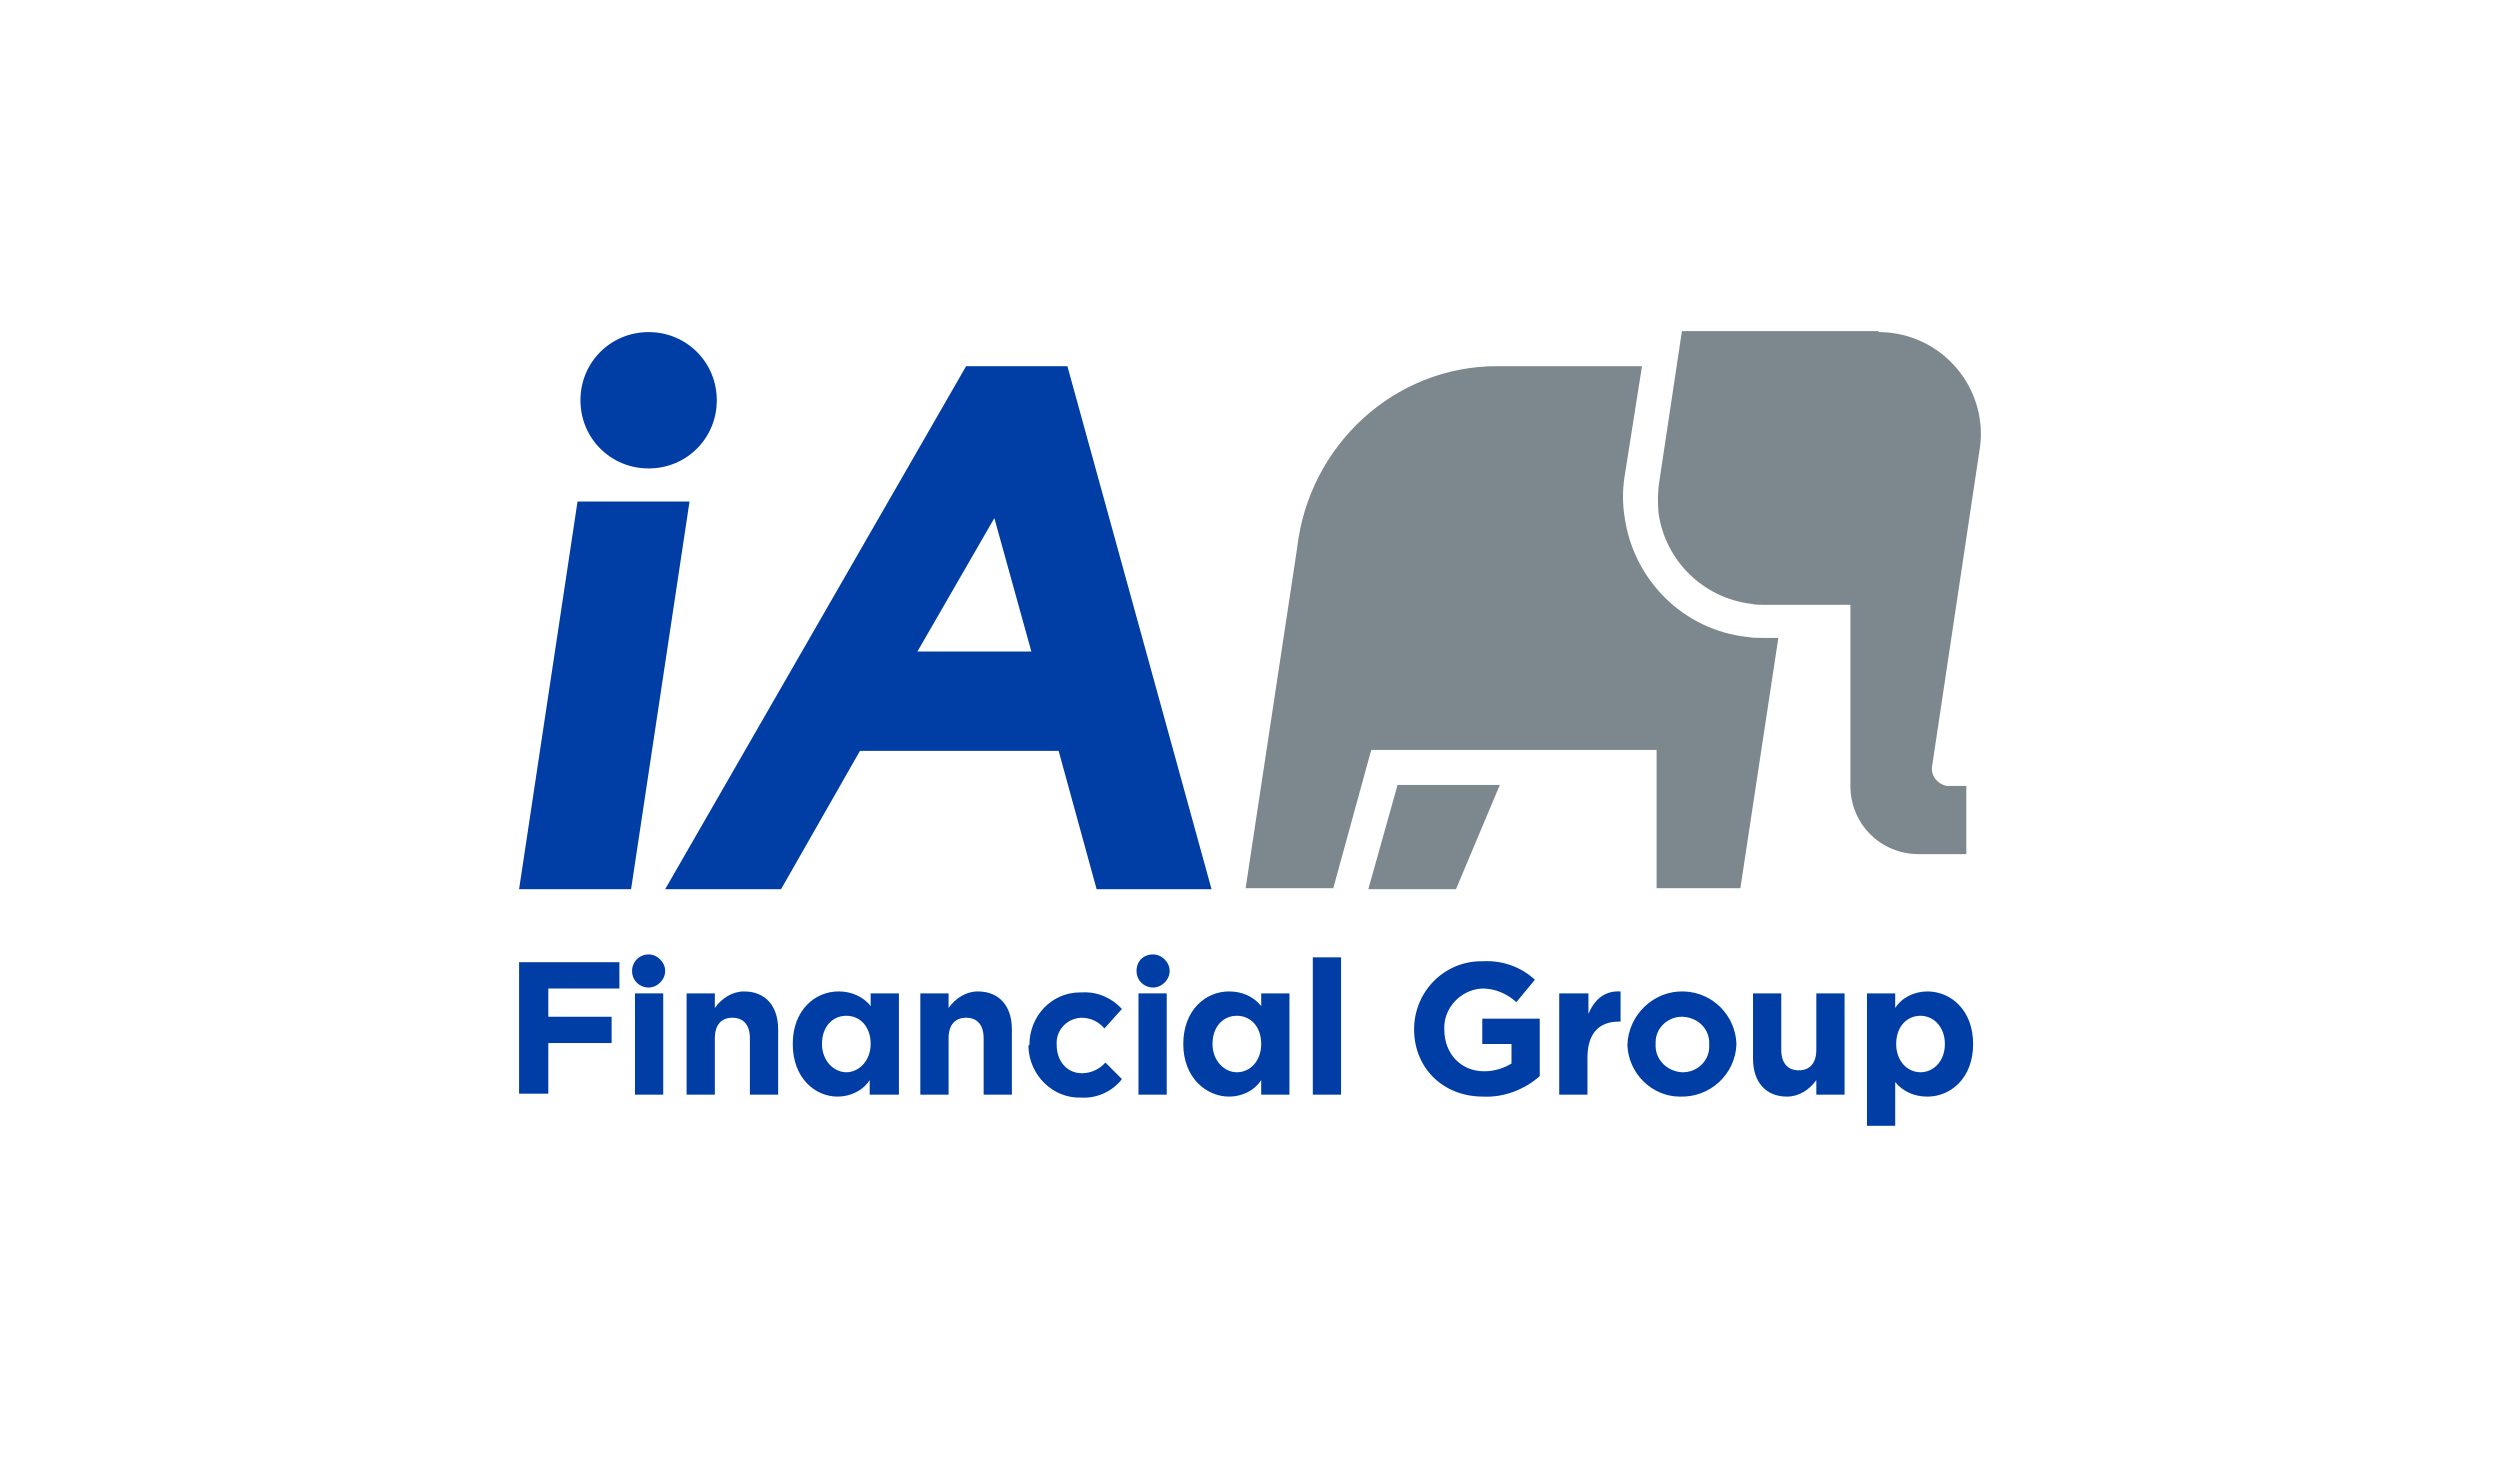 <?xml version="1.0" encoding="utf-8"?>
<!-- Generator: Adobe Illustrator 24.2.1, SVG Export Plug-In . SVG Version: 6.00 Build 0)  -->
<svg version="1.1" id="Layer_1" xmlns="http://www.w3.org/2000/svg" xmlns:xlink="http://www.w3.org/1999/xlink" x="0px" y="0px"
	 viewBox="0 0 256.7 149.6" style="enable-background:new 0 0 256.7 149.6;" xml:space="preserve">
<style type="text/css">
	.st0{fill:#003DA5;}
	.st1{fill:#7C878E;}
</style>
<g>
	<polygon class="st0" points="59.3,51.5 70.8,51.5 64.8,91.3 53.3,91.3 	"/>
	<path class="st0" d="M59.6,41.1c0-3.9,3.1-7,7-7s7,3.1,7,7s-3.1,7-7,7c0,0,0,0,0,0C62.7,48.1,59.6,45,59.6,41.1z"/>
	<path class="st0" d="M112.6,91.3h11.8l-14.8-53.7H99.2L68.3,91.3h11.9l8.1-14.2h20.4L112.6,91.3z M94.2,66.9l7.9-13.7l3.8,13.7
		L94.2,66.9z"/>
	<path class="st1" d="M192.9,34.1c5.8,0,10.5,4.7,10.5,10.5c0,0.7-0.1,1.4-0.2,2l-4.8,32c-0.2,1,0.5,1.9,1.5,2.1c0.1,0,0.2,0,0.3,0
		h1.7v7H197c-3.9,0-7-3.1-7-7c0,0,0,0,0,0V62.1h-9c-0.4,0-0.8,0-1.2-0.1c-4.9-0.6-8.8-4.4-9.5-9.3c-0.1-1.1-0.1-2.2,0.1-3.4
		l2.3-15.3H192.9z"/>
	<path class="st1" d="M168.6,37.6h-14.9c-10.6,0-19.3,8.2-20.5,18.6l-5.3,35h9l3.9-14.2h29.3v14.2h8.6l3.9-25.7H181
		c-0.5,0-1.1,0-1.6-0.1c-6.5-0.7-11.7-5.8-12.6-12.4c-0.2-1.3-0.2-2.7,0-4L168.6,37.6"/>
	<polygon class="st1" points="140.5,91.3 149.5,91.3 154,80.6 143.5,80.6 	"/>
	<path class="st0" d="M53.3,98.8h10.3v2.7h-7.3v2.9h6.5v2.7h-6.5v5.2h-3V98.8z"/>
	<path class="st0" d="M65.2,102h2.9v10.4h-2.9V102z"/>
	<path class="st0" d="M70.5,102h2.9v1.5c0.7-1,1.8-1.7,3-1.7c2.2,0,3.5,1.5,3.5,3.9v6.7H77v-5.8c0-1.4-0.7-2.1-1.8-2.1
		c-1.1,0-1.8,0.7-1.8,2.1v5.8h-2.9V102z"/>
	<path class="st0" d="M81.4,107.2L81.4,107.2c0-3.5,2.3-5.4,4.7-5.4c1.3,0,2.5,0.5,3.3,1.5V102h2.9v10.4h-3v-1.5
		c-0.7,1.1-2,1.7-3.3,1.7C83.7,112.6,81.4,110.7,81.4,107.2z M89.4,107.2L89.4,107.2c0-1.8-1.1-2.9-2.5-2.9s-2.5,1.1-2.5,2.9v0
		c0,1.7,1.2,2.9,2.5,2.9S89.4,108.9,89.4,107.2z"/>
	<path class="st0" d="M94.5,102h2.9v1.5c0.7-1,1.8-1.7,3-1.7c2.2,0,3.5,1.5,3.5,3.9v6.7h-2.9v-5.8c0-1.4-0.7-2.1-1.8-2.1
		c-1.1,0-1.8,0.7-1.8,2.1v5.8h-2.9V102z"/>
	<path class="st0" d="M105.7,107.3L105.7,107.3c0-3,2.3-5.4,5.2-5.4c0.1,0,0.1,0,0.2,0c1.6-0.1,3.1,0.6,4.1,1.7l-1.8,2
		c-0.6-0.7-1.4-1.1-2.4-1.1c-1.5,0.1-2.6,1.3-2.5,2.8c0,0,0,0,0,0v0c0,1.6,1,2.9,2.6,2.9c0.9,0,1.8-0.4,2.4-1.1l1.7,1.7
		c-1,1.3-2.6,2-4.2,1.9c-2.9,0.1-5.3-2.3-5.4-5.2C105.6,107.4,105.6,107.3,105.7,107.3z"/>
	<path class="st0" d="M116.9,102h2.9v10.4h-2.9V102z"/>
	<path class="st0" d="M121.5,107.2L121.5,107.2c0-3.5,2.3-5.4,4.7-5.4c1.3,0,2.5,0.5,3.3,1.5V102h2.9v10.4h-2.9v-1.5
		c-0.7,1.1-2,1.7-3.3,1.7C123.9,112.6,121.5,110.7,121.5,107.2z M129.5,107.2L129.5,107.2c0-1.8-1.1-2.9-2.5-2.9
		c-1.4,0-2.5,1.1-2.5,2.9v0c0,1.7,1.2,2.9,2.5,2.9C128.4,110.1,129.5,108.9,129.5,107.2z"/>
	<path class="st0" d="M134.8,98.3h2.9v14.1h-2.9V98.3z"/>
	<path class="st0" d="M145.2,105.7L145.2,105.7c0-3.9,3.1-7,6.9-7c0.1,0,0.1,0,0.2,0c2-0.1,3.9,0.6,5.3,1.9l-1.9,2.3
		c-1-0.9-2.2-1.4-3.5-1.4c-2.2,0.1-4,2-3.9,4.2c0,0,0,0,0,0v0c0,2.5,1.7,4.3,4.1,4.3c1,0,2-0.3,2.8-0.8v-2h-3v-2.6h5.9v5.9
		c-1.6,1.4-3.7,2.2-5.8,2.1C148.1,112.6,145.2,109.6,145.2,105.7z"/>
	<path class="st0" d="M160.2,102h2.9v2.1c0.6-1.4,1.6-2.4,3.3-2.3v3.1h-0.2c-2,0-3.2,1.2-3.2,3.7v3.8h-2.9V102z"/>
	<path class="st0" d="M167.1,107.3L167.1,107.3c0.1-3.1,2.7-5.6,5.8-5.5c3,0.1,5.3,2.5,5.4,5.4v0c-0.1,3.1-2.7,5.5-5.8,5.4
		C169.6,112.6,167.2,110.2,167.1,107.3z M175.5,107.3L175.5,107.3c0.1-1.6-1.1-2.8-2.7-2.9c0,0,0,0-0.1,0c-1.5,0-2.7,1.2-2.7,2.6
		c0,0.1,0,0.1,0,0.2v0c-0.1,1.5,1.1,2.8,2.7,2.9c0,0,0,0,0.1,0c1.5,0,2.7-1.2,2.7-2.6C175.5,107.4,175.5,107.3,175.5,107.3z"/>
	<path class="st0" d="M180,108.7V102h2.9v5.8c0,1.4,0.7,2.1,1.8,2.1s1.8-0.7,1.8-2.1V102h2.9v10.4h-2.9v-1.5c-0.7,1-1.8,1.7-3,1.7
		C181.3,112.6,180,111.1,180,108.7z"/>
	<path class="st0" d="M191.7,102h2.9v1.5c0.7-1.1,2-1.7,3.3-1.7c2.4,0,4.7,1.9,4.7,5.4v0c0,3.5-2.3,5.4-4.7,5.4
		c-1.3,0-2.5-0.5-3.3-1.5v4.5h-2.9V102z M199.7,107.2L199.7,107.2c0-1.8-1.2-2.9-2.5-2.9c-1.4,0-2.5,1.1-2.5,2.9v0
		c0,1.7,1.1,2.9,2.5,2.9C198.5,110.1,199.7,109,199.7,107.2z"/>
	<path class="st0" d="M118.4,98c0.9,0,1.7,0.8,1.7,1.7c0,0.9-0.8,1.7-1.7,1.7c-0.9,0-1.7-0.7-1.7-1.7C116.7,98.7,117.4,98,118.4,98
		C118.4,98,118.4,98,118.4,98z"/>
	<path class="st0" d="M66.6,98c0.9,0,1.7,0.8,1.7,1.7c0,0.9-0.8,1.7-1.7,1.7c-0.9,0-1.7-0.7-1.7-1.7C64.9,98.7,65.7,98,66.6,98
		C66.6,98,66.6,98,66.6,98z"/>
</g>
</svg>
